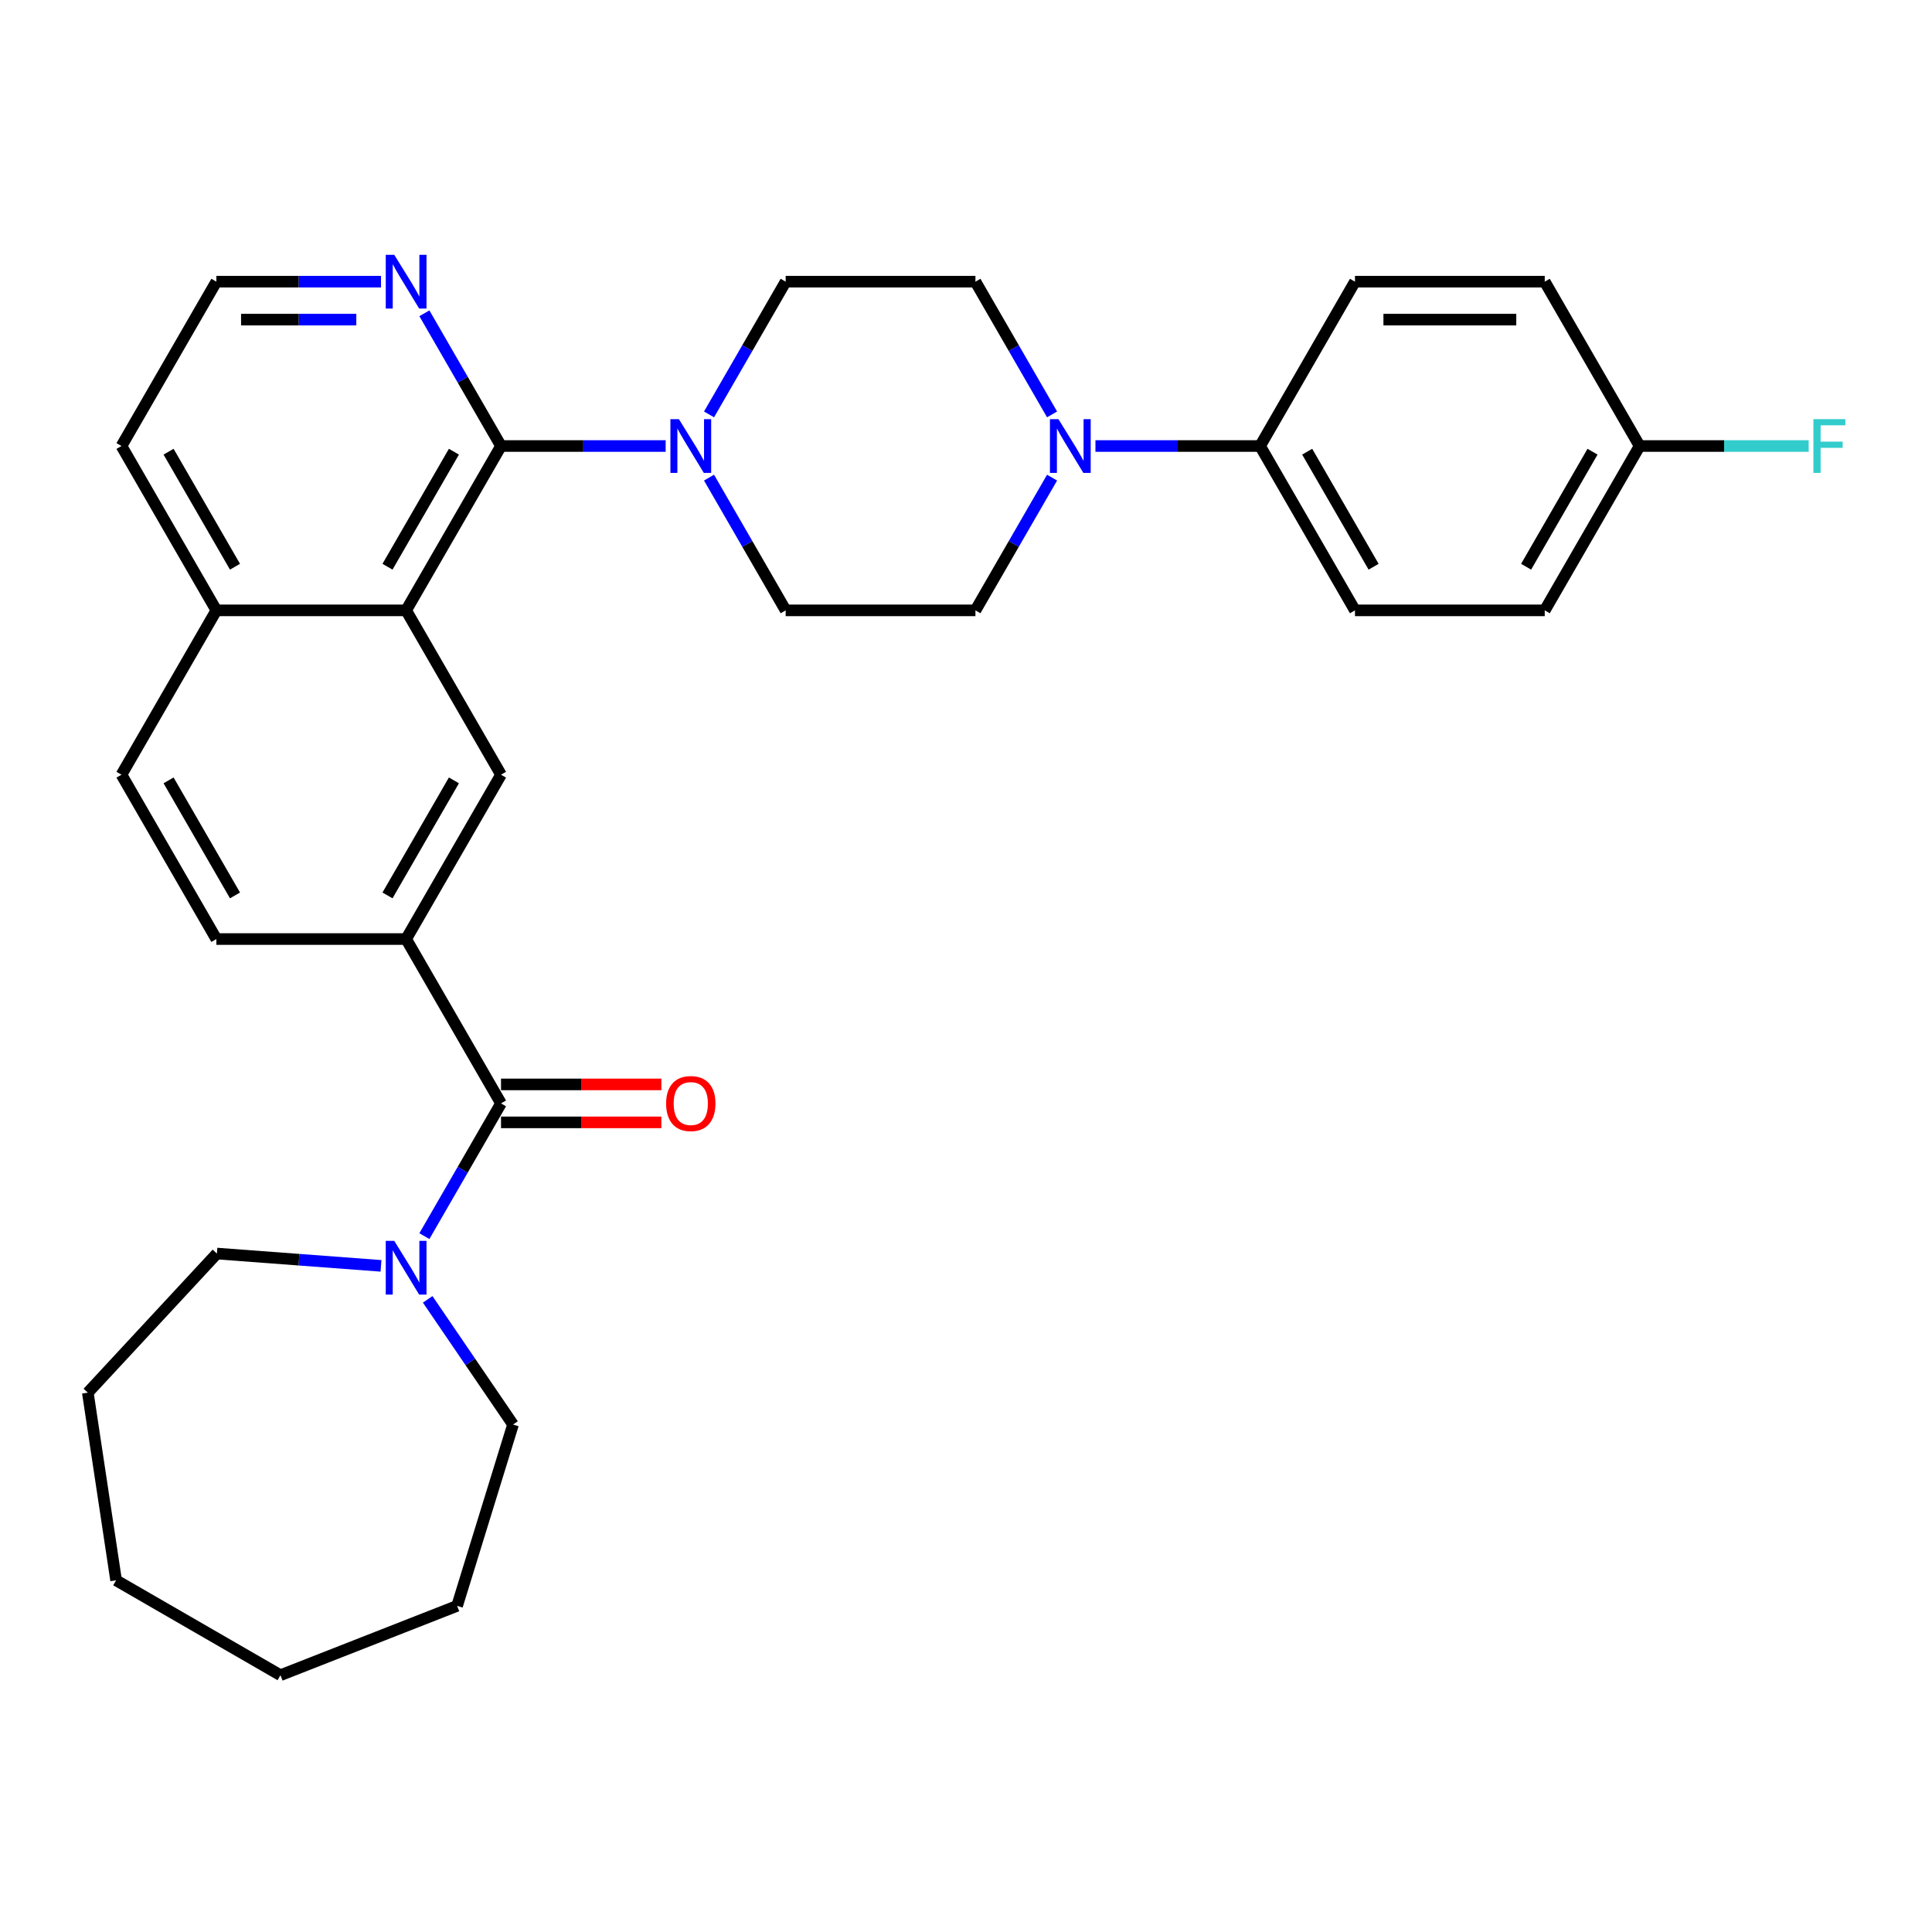 <?xml version='1.0' encoding='iso-8859-1'?>
<svg version='1.1' baseProfile='full'
              xmlns='http://www.w3.org/2000/svg'
                      xmlns:rdkit='http://www.rdkit.org/xml'
                      xmlns:xlink='http://www.w3.org/1999/xlink'
                  xml:space='preserve'
width='1000px' height='1000px' viewBox='0 0 1000 1000'>
<!-- END OF HEADER -->
<rect style='opacity:1.0;fill:#FFFFFF;stroke:none' width='1000' height='1000' x='0' y='0'> </rect>
<path class='bond-1' d='M 259.325,230.857 L 210.213,315.921' style='fill:none;fill-rule:evenodd;stroke:#000000;stroke-width:6px;stroke-linecap:butt;stroke-linejoin:miter;stroke-opacity:1' />
<path class='bond-1' d='M 234.945,233.794 L 200.567,293.339' style='fill:none;fill-rule:evenodd;stroke:#000000;stroke-width:6px;stroke-linecap:butt;stroke-linejoin:miter;stroke-opacity:1' />
<path class='bond-2' d='M 259.325,230.857 L 301.934,230.857' style='fill:none;fill-rule:evenodd;stroke:#000000;stroke-width:6px;stroke-linecap:butt;stroke-linejoin:miter;stroke-opacity:1' />
<path class='bond-2' d='M 301.934,230.857 L 344.544,230.857' style='fill:none;fill-rule:evenodd;stroke:#0000FF;stroke-width:6px;stroke-linecap:butt;stroke-linejoin:miter;stroke-opacity:1' />
<path class='bond-7' d='M 259.325,230.857 L 239.493,196.506' style='fill:none;fill-rule:evenodd;stroke:#000000;stroke-width:6px;stroke-linecap:butt;stroke-linejoin:miter;stroke-opacity:1' />
<path class='bond-7' d='M 239.493,196.506 L 219.661,162.156' style='fill:none;fill-rule:evenodd;stroke:#0000FF;stroke-width:6px;stroke-linecap:butt;stroke-linejoin:miter;stroke-opacity:1' />
<path class='bond-0' d='M 259.325,571.114 L 210.213,486.049' style='fill:none;fill-rule:evenodd;stroke:#000000;stroke-width:6px;stroke-linecap:butt;stroke-linejoin:miter;stroke-opacity:1' />
<path class='bond-6' d='M 259.325,571.114 L 239.493,605.464' style='fill:none;fill-rule:evenodd;stroke:#000000;stroke-width:6px;stroke-linecap:butt;stroke-linejoin:miter;stroke-opacity:1' />
<path class='bond-6' d='M 239.493,605.464 L 219.661,639.814' style='fill:none;fill-rule:evenodd;stroke:#0000FF;stroke-width:6px;stroke-linecap:butt;stroke-linejoin:miter;stroke-opacity:1' />
<path class='bond-13' d='M 259.325,580.936 L 300.824,580.936' style='fill:none;fill-rule:evenodd;stroke:#000000;stroke-width:6px;stroke-linecap:butt;stroke-linejoin:miter;stroke-opacity:1' />
<path class='bond-13' d='M 300.824,580.936 L 342.324,580.936' style='fill:none;fill-rule:evenodd;stroke:#FF0000;stroke-width:6px;stroke-linecap:butt;stroke-linejoin:miter;stroke-opacity:1' />
<path class='bond-13' d='M 259.325,561.291 L 300.824,561.291' style='fill:none;fill-rule:evenodd;stroke:#000000;stroke-width:6px;stroke-linecap:butt;stroke-linejoin:miter;stroke-opacity:1' />
<path class='bond-13' d='M 300.824,561.291 L 342.324,561.291' style='fill:none;fill-rule:evenodd;stroke:#FF0000;stroke-width:6px;stroke-linecap:butt;stroke-linejoin:miter;stroke-opacity:1' />
<path class='bond-5' d='M 210.213,315.921 L 259.325,400.985' style='fill:none;fill-rule:evenodd;stroke:#000000;stroke-width:6px;stroke-linecap:butt;stroke-linejoin:miter;stroke-opacity:1' />
<path class='bond-14' d='M 210.213,315.921 L 111.989,315.921' style='fill:none;fill-rule:evenodd;stroke:#000000;stroke-width:6px;stroke-linecap:butt;stroke-linejoin:miter;stroke-opacity:1' />
<path class='bond-9' d='M 366.996,247.221 L 386.828,281.571' style='fill:none;fill-rule:evenodd;stroke:#0000FF;stroke-width:6px;stroke-linecap:butt;stroke-linejoin:miter;stroke-opacity:1' />
<path class='bond-9' d='M 386.828,281.571 L 406.66,315.921' style='fill:none;fill-rule:evenodd;stroke:#000000;stroke-width:6px;stroke-linecap:butt;stroke-linejoin:miter;stroke-opacity:1' />
<path class='bond-10' d='M 366.996,214.492 L 386.828,180.142' style='fill:none;fill-rule:evenodd;stroke:#0000FF;stroke-width:6px;stroke-linecap:butt;stroke-linejoin:miter;stroke-opacity:1' />
<path class='bond-10' d='M 386.828,180.142 L 406.66,145.792' style='fill:none;fill-rule:evenodd;stroke:#000000;stroke-width:6px;stroke-linecap:butt;stroke-linejoin:miter;stroke-opacity:1' />
<path class='bond-3' d='M 210.213,486.049 L 259.325,400.985' style='fill:none;fill-rule:evenodd;stroke:#000000;stroke-width:6px;stroke-linecap:butt;stroke-linejoin:miter;stroke-opacity:1' />
<path class='bond-3' d='M 200.567,463.467 L 234.945,403.922' style='fill:none;fill-rule:evenodd;stroke:#000000;stroke-width:6px;stroke-linecap:butt;stroke-linejoin:miter;stroke-opacity:1' />
<path class='bond-33' d='M 210.213,486.049 L 111.989,486.049' style='fill:none;fill-rule:evenodd;stroke:#000000;stroke-width:6px;stroke-linecap:butt;stroke-linejoin:miter;stroke-opacity:1' />
<path class='bond-4' d='M 544.548,214.492 L 524.716,180.142' style='fill:none;fill-rule:evenodd;stroke:#0000FF;stroke-width:6px;stroke-linecap:butt;stroke-linejoin:miter;stroke-opacity:1' />
<path class='bond-4' d='M 524.716,180.142 L 504.884,145.792' style='fill:none;fill-rule:evenodd;stroke:#000000;stroke-width:6px;stroke-linecap:butt;stroke-linejoin:miter;stroke-opacity:1' />
<path class='bond-8' d='M 567.001,230.857 L 609.611,230.857' style='fill:none;fill-rule:evenodd;stroke:#0000FF;stroke-width:6px;stroke-linecap:butt;stroke-linejoin:miter;stroke-opacity:1' />
<path class='bond-8' d='M 609.611,230.857 L 652.22,230.857' style='fill:none;fill-rule:evenodd;stroke:#000000;stroke-width:6px;stroke-linecap:butt;stroke-linejoin:miter;stroke-opacity:1' />
<path class='bond-32' d='M 544.548,247.221 L 524.716,281.571' style='fill:none;fill-rule:evenodd;stroke:#0000FF;stroke-width:6px;stroke-linecap:butt;stroke-linejoin:miter;stroke-opacity:1' />
<path class='bond-32' d='M 524.716,281.571 L 504.884,315.921' style='fill:none;fill-rule:evenodd;stroke:#000000;stroke-width:6px;stroke-linecap:butt;stroke-linejoin:miter;stroke-opacity:1' />
<path class='bond-24' d='M 221.37,672.542 L 243.457,704.938' style='fill:none;fill-rule:evenodd;stroke:#0000FF;stroke-width:6px;stroke-linecap:butt;stroke-linejoin:miter;stroke-opacity:1' />
<path class='bond-24' d='M 243.457,704.938 L 265.544,737.334' style='fill:none;fill-rule:evenodd;stroke:#000000;stroke-width:6px;stroke-linecap:butt;stroke-linejoin:miter;stroke-opacity:1' />
<path class='bond-25' d='M 197.208,655.204 L 154.736,652.021' style='fill:none;fill-rule:evenodd;stroke:#0000FF;stroke-width:6px;stroke-linecap:butt;stroke-linejoin:miter;stroke-opacity:1' />
<path class='bond-25' d='M 154.736,652.021 L 112.264,648.838' style='fill:none;fill-rule:evenodd;stroke:#000000;stroke-width:6px;stroke-linecap:butt;stroke-linejoin:miter;stroke-opacity:1' />
<path class='bond-20' d='M 197.208,145.792 L 154.599,145.792' style='fill:none;fill-rule:evenodd;stroke:#0000FF;stroke-width:6px;stroke-linecap:butt;stroke-linejoin:miter;stroke-opacity:1' />
<path class='bond-20' d='M 154.599,145.792 L 111.989,145.792' style='fill:none;fill-rule:evenodd;stroke:#000000;stroke-width:6px;stroke-linecap:butt;stroke-linejoin:miter;stroke-opacity:1' />
<path class='bond-20' d='M 184.425,165.437 L 154.599,165.437' style='fill:none;fill-rule:evenodd;stroke:#0000FF;stroke-width:6px;stroke-linecap:butt;stroke-linejoin:miter;stroke-opacity:1' />
<path class='bond-20' d='M 154.599,165.437 L 124.772,165.437' style='fill:none;fill-rule:evenodd;stroke:#000000;stroke-width:6px;stroke-linecap:butt;stroke-linejoin:miter;stroke-opacity:1' />
<path class='bond-17' d='M 652.22,230.857 L 701.332,315.921' style='fill:none;fill-rule:evenodd;stroke:#000000;stroke-width:6px;stroke-linecap:butt;stroke-linejoin:miter;stroke-opacity:1' />
<path class='bond-17' d='M 676.6,233.794 L 710.978,293.339' style='fill:none;fill-rule:evenodd;stroke:#000000;stroke-width:6px;stroke-linecap:butt;stroke-linejoin:miter;stroke-opacity:1' />
<path class='bond-18' d='M 652.22,230.857 L 701.332,145.792' style='fill:none;fill-rule:evenodd;stroke:#000000;stroke-width:6px;stroke-linecap:butt;stroke-linejoin:miter;stroke-opacity:1' />
<path class='bond-11' d='M 406.66,315.921 L 504.884,315.921' style='fill:none;fill-rule:evenodd;stroke:#000000;stroke-width:6px;stroke-linecap:butt;stroke-linejoin:miter;stroke-opacity:1' />
<path class='bond-12' d='M 406.66,145.792 L 504.884,145.792' style='fill:none;fill-rule:evenodd;stroke:#000000;stroke-width:6px;stroke-linecap:butt;stroke-linejoin:miter;stroke-opacity:1' />
<path class='bond-16' d='M 111.989,315.921 L 62.877,400.985' style='fill:none;fill-rule:evenodd;stroke:#000000;stroke-width:6px;stroke-linecap:butt;stroke-linejoin:miter;stroke-opacity:1' />
<path class='bond-31' d='M 111.989,315.921 L 62.877,230.857' style='fill:none;fill-rule:evenodd;stroke:#000000;stroke-width:6px;stroke-linecap:butt;stroke-linejoin:miter;stroke-opacity:1' />
<path class='bond-31' d='M 121.635,293.339 L 87.257,233.794' style='fill:none;fill-rule:evenodd;stroke:#000000;stroke-width:6px;stroke-linecap:butt;stroke-linejoin:miter;stroke-opacity:1' />
<path class='bond-15' d='M 111.989,486.049 L 62.877,400.985' style='fill:none;fill-rule:evenodd;stroke:#000000;stroke-width:6px;stroke-linecap:butt;stroke-linejoin:miter;stroke-opacity:1' />
<path class='bond-15' d='M 121.635,463.467 L 87.257,403.922' style='fill:none;fill-rule:evenodd;stroke:#000000;stroke-width:6px;stroke-linecap:butt;stroke-linejoin:miter;stroke-opacity:1' />
<path class='bond-22' d='M 701.332,315.921 L 799.556,315.921' style='fill:none;fill-rule:evenodd;stroke:#000000;stroke-width:6px;stroke-linecap:butt;stroke-linejoin:miter;stroke-opacity:1' />
<path class='bond-21' d='M 701.332,145.792 L 799.556,145.792' style='fill:none;fill-rule:evenodd;stroke:#000000;stroke-width:6px;stroke-linecap:butt;stroke-linejoin:miter;stroke-opacity:1' />
<path class='bond-21' d='M 716.065,165.437 L 784.822,165.437' style='fill:none;fill-rule:evenodd;stroke:#000000;stroke-width:6px;stroke-linecap:butt;stroke-linejoin:miter;stroke-opacity:1' />
<path class='bond-19' d='M 848.668,230.857 L 799.556,145.792' style='fill:none;fill-rule:evenodd;stroke:#000000;stroke-width:6px;stroke-linecap:butt;stroke-linejoin:miter;stroke-opacity:1' />
<path class='bond-23' d='M 848.668,230.857 L 892.417,230.857' style='fill:none;fill-rule:evenodd;stroke:#000000;stroke-width:6px;stroke-linecap:butt;stroke-linejoin:miter;stroke-opacity:1' />
<path class='bond-23' d='M 892.417,230.857 L 936.165,230.857' style='fill:none;fill-rule:evenodd;stroke:#33CCCC;stroke-width:6px;stroke-linecap:butt;stroke-linejoin:miter;stroke-opacity:1' />
<path class='bond-34' d='M 848.668,230.857 L 799.556,315.921' style='fill:none;fill-rule:evenodd;stroke:#000000;stroke-width:6px;stroke-linecap:butt;stroke-linejoin:miter;stroke-opacity:1' />
<path class='bond-34' d='M 824.288,233.794 L 789.91,293.339' style='fill:none;fill-rule:evenodd;stroke:#000000;stroke-width:6px;stroke-linecap:butt;stroke-linejoin:miter;stroke-opacity:1' />
<path class='bond-26' d='M 111.989,145.792 L 62.877,230.857' style='fill:none;fill-rule:evenodd;stroke:#000000;stroke-width:6px;stroke-linecap:butt;stroke-linejoin:miter;stroke-opacity:1' />
<path class='bond-27' d='M 265.544,737.334 L 236.592,831.194' style='fill:none;fill-rule:evenodd;stroke:#000000;stroke-width:6px;stroke-linecap:butt;stroke-linejoin:miter;stroke-opacity:1' />
<path class='bond-28' d='M 112.264,648.838 L 45.455,720.841' style='fill:none;fill-rule:evenodd;stroke:#000000;stroke-width:6px;stroke-linecap:butt;stroke-linejoin:miter;stroke-opacity:1' />
<path class='bond-29' d='M 236.592,831.194 L 145.158,867.08' style='fill:none;fill-rule:evenodd;stroke:#000000;stroke-width:6px;stroke-linecap:butt;stroke-linejoin:miter;stroke-opacity:1' />
<path class='bond-30' d='M 45.455,720.841 L 60.094,817.968' style='fill:none;fill-rule:evenodd;stroke:#000000;stroke-width:6px;stroke-linecap:butt;stroke-linejoin:miter;stroke-opacity:1' />
<path class='bond-35' d='M 145.158,867.08 L 60.094,817.968' style='fill:none;fill-rule:evenodd;stroke:#000000;stroke-width:6px;stroke-linecap:butt;stroke-linejoin:miter;stroke-opacity:1' />
<path  class='atom-3' d='M 351.4 216.948
L 360.515 231.682
Q 361.419 233.135, 362.872 235.768
Q 364.326 238.4, 364.405 238.557
L 364.405 216.948
L 368.098 216.948
L 368.098 244.765
L 364.287 244.765
L 354.504 228.656
Q 353.364 226.77, 352.146 224.609
Q 350.968 222.449, 350.614 221.781
L 350.614 244.765
L 346.999 244.765
L 346.999 216.948
L 351.4 216.948
' fill='#0000FF'/>
<path  class='atom-5' d='M 547.847 216.948
L 556.963 231.682
Q 557.866 233.135, 559.32 235.768
Q 560.774 238.4, 560.852 238.557
L 560.852 216.948
L 564.545 216.948
L 564.545 244.765
L 560.734 244.765
L 550.951 228.656
Q 549.812 226.77, 548.594 224.609
Q 547.415 222.449, 547.062 221.781
L 547.062 244.765
L 543.447 244.765
L 543.447 216.948
L 547.847 216.948
' fill='#0000FF'/>
<path  class='atom-7' d='M 204.064 642.27
L 213.179 657.003
Q 214.083 658.457, 215.537 661.089
Q 216.99 663.722, 217.069 663.879
L 217.069 642.27
L 220.762 642.27
L 220.762 670.087
L 216.951 670.087
L 207.168 653.978
Q 206.029 652.092, 204.811 649.931
Q 203.632 647.77, 203.278 647.102
L 203.278 670.087
L 199.664 670.087
L 199.664 642.27
L 204.064 642.27
' fill='#0000FF'/>
<path  class='atom-8' d='M 204.064 131.884
L 213.179 146.617
Q 214.083 148.071, 215.537 150.703
Q 216.99 153.336, 217.069 153.493
L 217.069 131.884
L 220.762 131.884
L 220.762 159.701
L 216.951 159.701
L 207.168 143.592
Q 206.029 141.706, 204.811 139.545
Q 203.632 137.384, 203.278 136.716
L 203.278 159.701
L 199.664 159.701
L 199.664 131.884
L 204.064 131.884
' fill='#0000FF'/>
<path  class='atom-14' d='M 344.779 571.192
Q 344.779 564.513, 348.08 560.781
Q 351.38 557.048, 357.549 557.048
Q 363.717 557.048, 367.017 560.781
Q 370.318 564.513, 370.318 571.192
Q 370.318 577.95, 366.978 581.801
Q 363.638 585.612, 357.549 585.612
Q 351.419 585.612, 348.08 581.801
Q 344.779 577.989, 344.779 571.192
M 357.549 582.468
Q 361.792 582.468, 364.071 579.64
Q 366.389 576.771, 366.389 571.192
Q 366.389 565.731, 364.071 562.981
Q 361.792 560.191, 357.549 560.191
Q 353.305 560.191, 350.987 562.942
Q 348.708 565.692, 348.708 571.192
Q 348.708 576.811, 350.987 579.64
Q 353.305 582.468, 357.549 582.468
' fill='#FF0000'/>
<path  class='atom-24' d='M 938.621 216.948
L 955.162 216.948
L 955.162 220.13
L 942.354 220.13
L 942.354 228.578
L 953.747 228.578
L 953.747 231.799
L 942.354 231.799
L 942.354 244.765
L 938.621 244.765
L 938.621 216.948
' fill='#33CCCC'/>
</svg>
